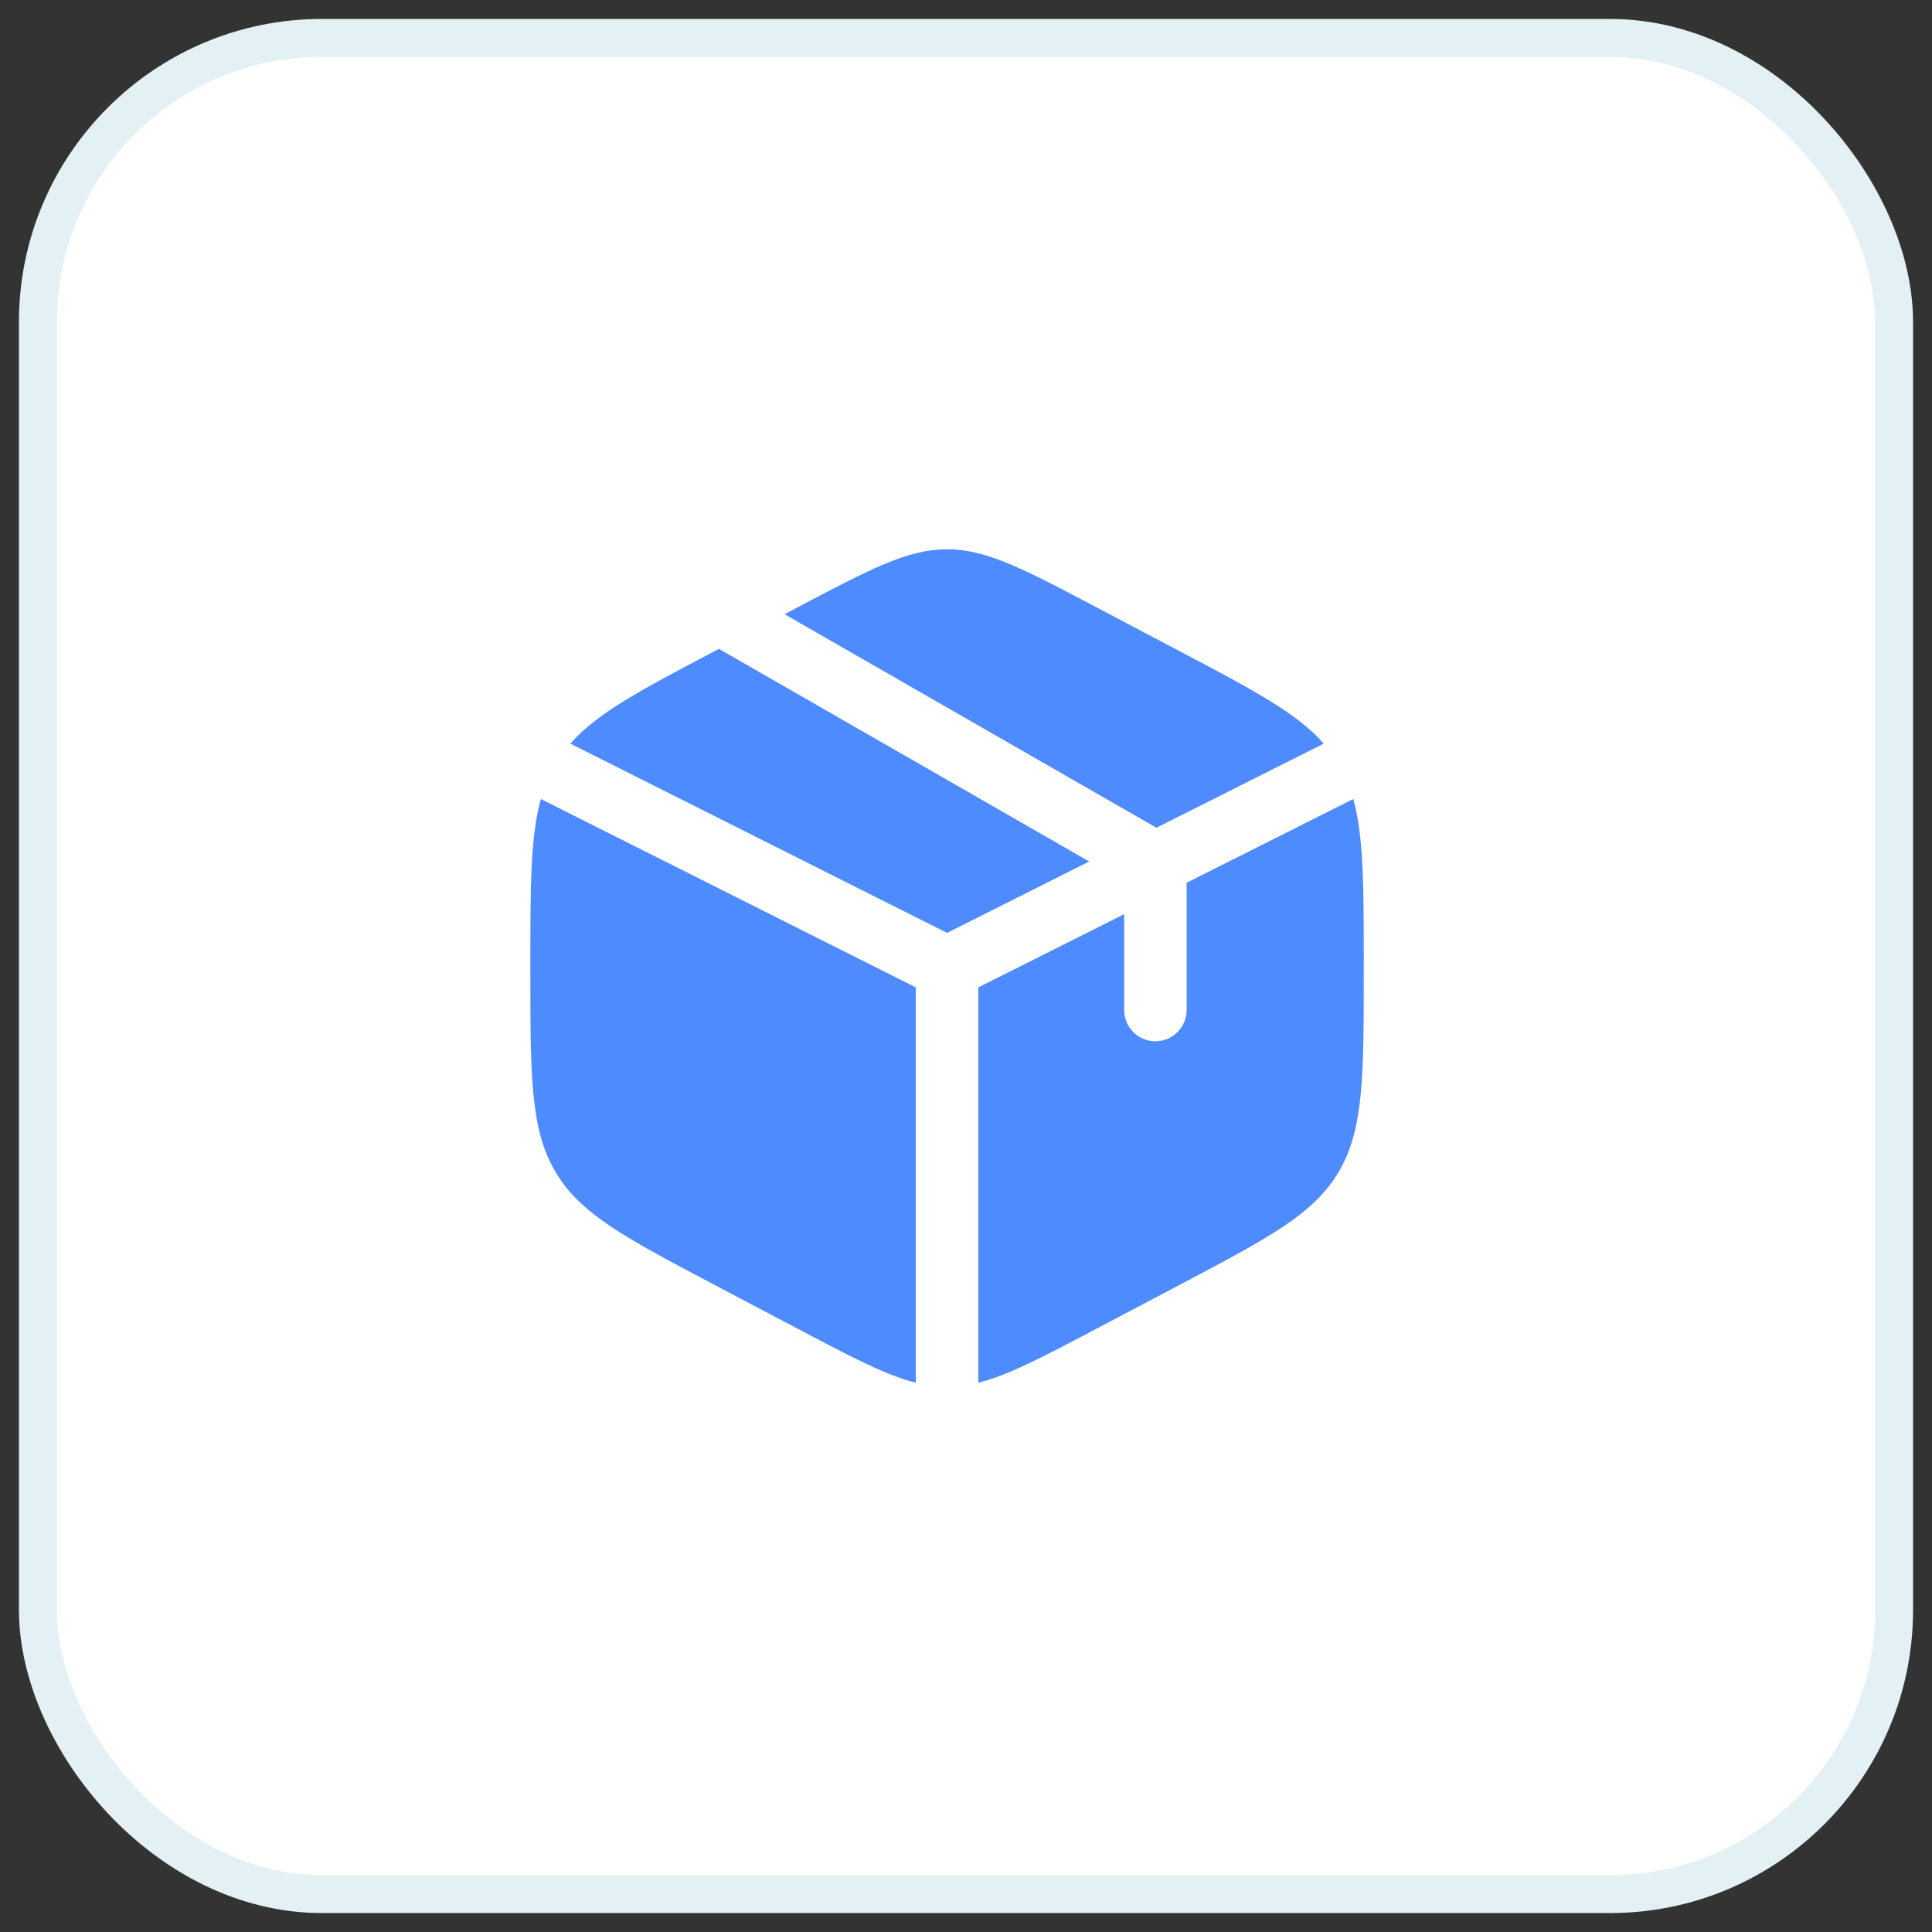 <svg width="51" height="51" viewBox="0 0 51 51" fill="none" xmlns="http://www.w3.org/2000/svg">
<rect x="0" y="0" width="51" height="51" fill="#333333" stroke="none"/>
<rect x="1" y="1" width="49" height="49" rx="7.5" fill="white"/>
<rect x="1" y="1" width="49" height="49" rx="7.5" stroke="#E3F0F4"/>
<path d="M31.136 17.188L28.936 16.027C27.004 15.009 26.039 14.5 25 14.5C23.961 14.5 22.996 15.009 21.064 16.027L20.711 16.214L30.526 21.85L34.944 19.63C34.233 18.821 33.087 18.216 31.136 17.188Z" fill="#4D8BFF"/>
<path d="M35.723 21.092L31.325 23.302V26.658C31.325 27.116 30.956 27.487 30.5 27.487C30.044 27.487 29.675 27.116 29.675 26.658V24.131L25.825 26.065V36.5C26.615 36.302 27.513 35.829 28.936 35.079L31.136 33.919C33.502 32.67 34.686 32.047 35.343 30.925C36 29.804 36 28.408 36 25.618V25.488C36 23.396 36 22.089 35.723 21.092Z" fill="#4D8BFF"/>
<path d="M24.175 36.5V26.065L14.277 21.092C14 22.089 14 23.396 14 25.488V25.618C14 28.408 14 29.804 14.657 30.925C15.314 32.046 16.498 32.67 18.864 33.919L21.064 35.079C22.487 35.829 23.385 36.302 24.175 36.5Z" fill="#4D8BFF"/>
<path d="M15.056 19.63L25 24.626L28.752 22.741L18.977 17.128L18.864 17.188C16.913 18.216 15.767 18.821 15.056 19.63Z" fill="#4D8BFF"/>
</svg>
